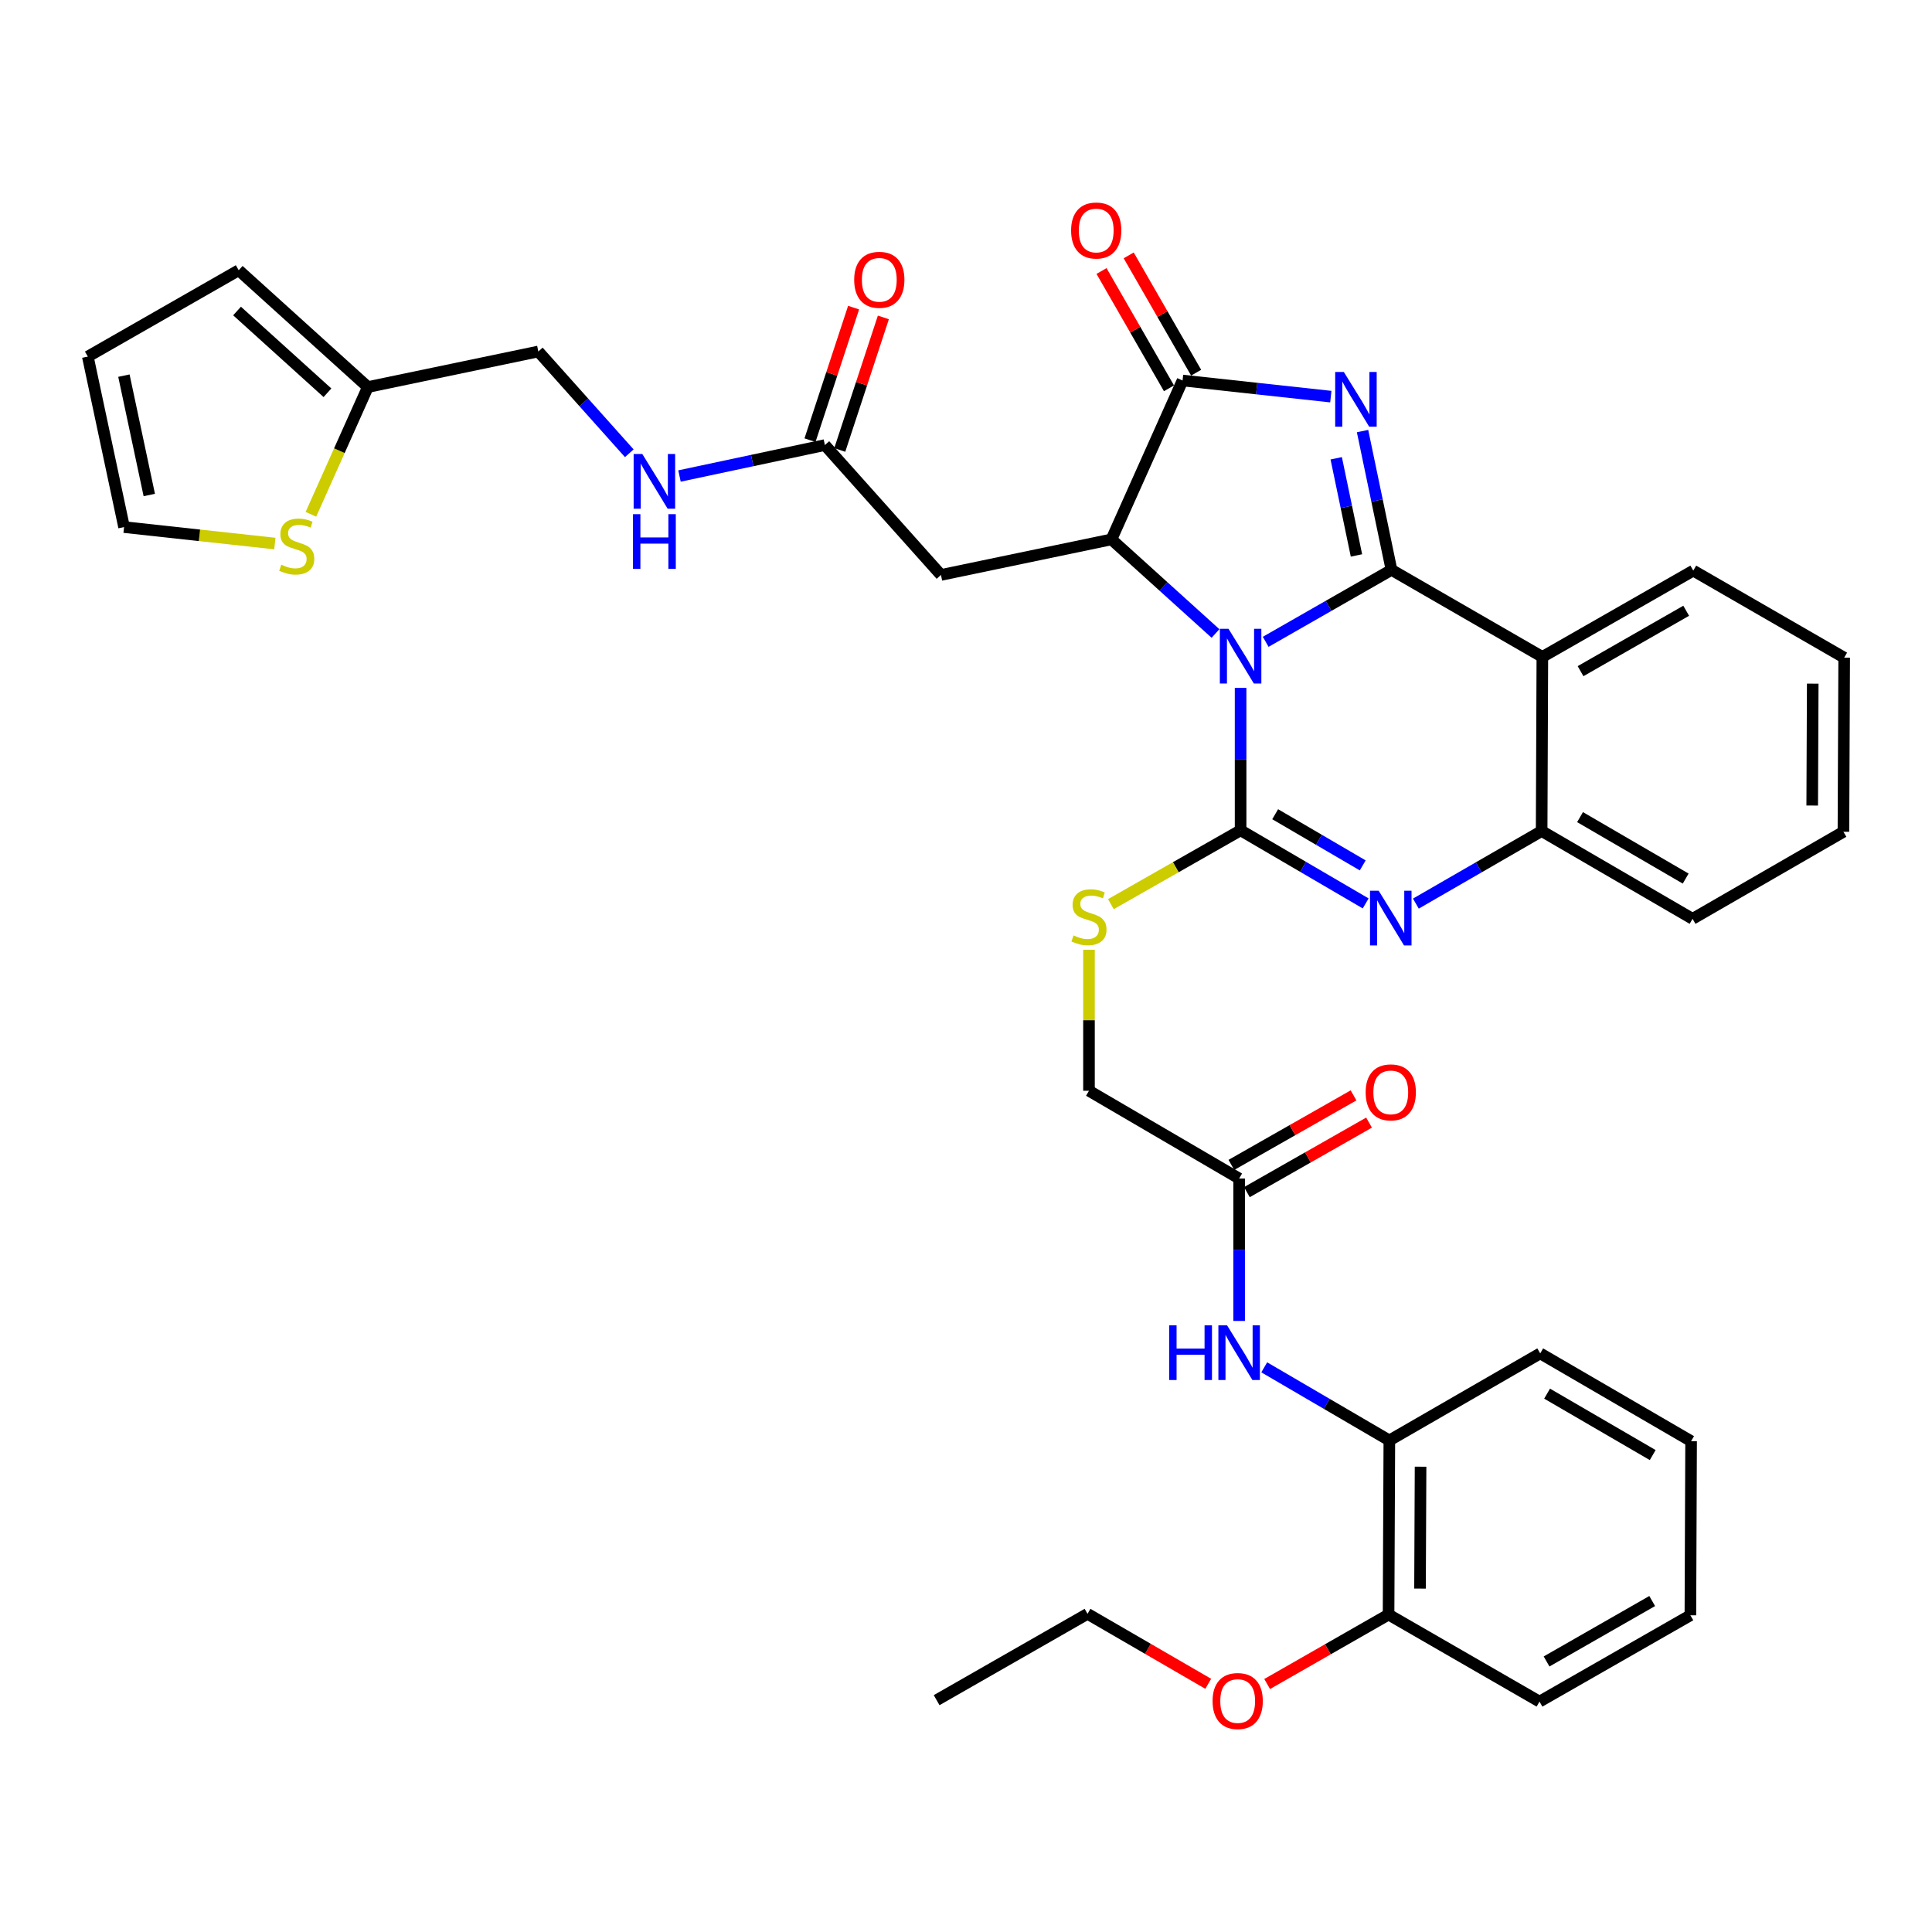 <?xml version='1.0' encoding='iso-8859-1'?>
<svg version='1.1' baseProfile='full'
              xmlns='http://www.w3.org/2000/svg'
                      xmlns:rdkit='http://www.rdkit.org/xml'
                      xmlns:xlink='http://www.w3.org/1999/xlink'
                  xml:space='preserve'
width='1000px' height='1000px' viewBox='0 0 1000 1000'>
<!-- END OF HEADER -->
<rect style='opacity:1.0;fill:#FFFFFF;stroke:none' width='1000' height='1000' x='0' y='0'> </rect>
<path class='bond-0' d='M 655.121,332.207 L 687.676,313.583' style='fill:none;fill-rule:evenodd;stroke:#0000FF;stroke-width:6px;stroke-linecap:butt;stroke-linejoin:miter;stroke-opacity:1' />
<path class='bond-0' d='M 687.676,313.583 L 720.231,294.96' style='fill:none;fill-rule:evenodd;stroke:#000000;stroke-width:6px;stroke-linecap:butt;stroke-linejoin:miter;stroke-opacity:1' />
<path class='bond-1' d='M 642.132,356.05 L 642.132,392.908' style='fill:none;fill-rule:evenodd;stroke:#0000FF;stroke-width:6px;stroke-linecap:butt;stroke-linejoin:miter;stroke-opacity:1' />
<path class='bond-1' d='M 642.132,392.908 L 642.132,429.766' style='fill:none;fill-rule:evenodd;stroke:#000000;stroke-width:6px;stroke-linecap:butt;stroke-linejoin:miter;stroke-opacity:1' />
<path class='bond-3' d='M 629.139,327.888 L 602.213,303.539' style='fill:none;fill-rule:evenodd;stroke:#0000FF;stroke-width:6px;stroke-linecap:butt;stroke-linejoin:miter;stroke-opacity:1' />
<path class='bond-3' d='M 602.213,303.539 L 575.287,279.191' style='fill:none;fill-rule:evenodd;stroke:#000000;stroke-width:6px;stroke-linecap:butt;stroke-linejoin:miter;stroke-opacity:1' />
<path class='bond-2' d='M 720.231,294.96 L 712.741,259.04' style='fill:none;fill-rule:evenodd;stroke:#000000;stroke-width:6px;stroke-linecap:butt;stroke-linejoin:miter;stroke-opacity:1' />
<path class='bond-2' d='M 712.741,259.04 L 705.252,223.12' style='fill:none;fill-rule:evenodd;stroke:#0000FF;stroke-width:6px;stroke-linecap:butt;stroke-linejoin:miter;stroke-opacity:1' />
<path class='bond-2' d='M 702.105,287.495 L 696.863,262.351' style='fill:none;fill-rule:evenodd;stroke:#000000;stroke-width:6px;stroke-linecap:butt;stroke-linejoin:miter;stroke-opacity:1' />
<path class='bond-2' d='M 696.863,262.351 L 691.62,237.206' style='fill:none;fill-rule:evenodd;stroke:#0000FF;stroke-width:6px;stroke-linecap:butt;stroke-linejoin:miter;stroke-opacity:1' />
<path class='bond-6' d='M 720.231,294.96 L 798.321,340.016' style='fill:none;fill-rule:evenodd;stroke:#000000;stroke-width:6px;stroke-linecap:butt;stroke-linejoin:miter;stroke-opacity:1' />
<path class='bond-4' d='M 642.132,429.766 L 674.501,448.686' style='fill:none;fill-rule:evenodd;stroke:#000000;stroke-width:6px;stroke-linecap:butt;stroke-linejoin:miter;stroke-opacity:1' />
<path class='bond-4' d='M 674.501,448.686 L 706.87,467.606' style='fill:none;fill-rule:evenodd;stroke:#0000FF;stroke-width:6px;stroke-linecap:butt;stroke-linejoin:miter;stroke-opacity:1' />
<path class='bond-4' d='M 660.027,421.439 L 682.686,434.683' style='fill:none;fill-rule:evenodd;stroke:#000000;stroke-width:6px;stroke-linecap:butt;stroke-linejoin:miter;stroke-opacity:1' />
<path class='bond-4' d='M 682.686,434.683 L 705.345,447.927' style='fill:none;fill-rule:evenodd;stroke:#0000FF;stroke-width:6px;stroke-linecap:butt;stroke-linejoin:miter;stroke-opacity:1' />
<path class='bond-9' d='M 642.132,429.766 L 608.562,448.881' style='fill:none;fill-rule:evenodd;stroke:#000000;stroke-width:6px;stroke-linecap:butt;stroke-linejoin:miter;stroke-opacity:1' />
<path class='bond-9' d='M 608.562,448.881 L 574.992,467.996' style='fill:none;fill-rule:evenodd;stroke:#CCCC00;stroke-width:6px;stroke-linecap:butt;stroke-linejoin:miter;stroke-opacity:1' />
<path class='bond-37' d='M 688.833,205.293 L 650.461,201.12' style='fill:none;fill-rule:evenodd;stroke:#0000FF;stroke-width:6px;stroke-linecap:butt;stroke-linejoin:miter;stroke-opacity:1' />
<path class='bond-37' d='M 650.461,201.12 L 612.089,196.947' style='fill:none;fill-rule:evenodd;stroke:#000000;stroke-width:6px;stroke-linecap:butt;stroke-linejoin:miter;stroke-opacity:1' />
<path class='bond-5' d='M 575.287,279.191 L 612.089,196.947' style='fill:none;fill-rule:evenodd;stroke:#000000;stroke-width:6px;stroke-linecap:butt;stroke-linejoin:miter;stroke-opacity:1' />
<path class='bond-8' d='M 575.287,279.191 L 487.042,297.592' style='fill:none;fill-rule:evenodd;stroke:#000000;stroke-width:6px;stroke-linecap:butt;stroke-linejoin:miter;stroke-opacity:1' />
<path class='bond-7' d='M 732.855,467.703 L 765.403,448.924' style='fill:none;fill-rule:evenodd;stroke:#0000FF;stroke-width:6px;stroke-linecap:butt;stroke-linejoin:miter;stroke-opacity:1' />
<path class='bond-7' d='M 765.403,448.924 L 797.951,430.144' style='fill:none;fill-rule:evenodd;stroke:#000000;stroke-width:6px;stroke-linecap:butt;stroke-linejoin:miter;stroke-opacity:1' />
<path class='bond-16' d='M 619.119,192.905 L 601.664,162.545' style='fill:none;fill-rule:evenodd;stroke:#000000;stroke-width:6px;stroke-linecap:butt;stroke-linejoin:miter;stroke-opacity:1' />
<path class='bond-16' d='M 601.664,162.545 L 584.209,132.185' style='fill:none;fill-rule:evenodd;stroke:#FF0000;stroke-width:6px;stroke-linecap:butt;stroke-linejoin:miter;stroke-opacity:1' />
<path class='bond-16' d='M 605.058,200.989 L 587.603,170.63' style='fill:none;fill-rule:evenodd;stroke:#000000;stroke-width:6px;stroke-linecap:butt;stroke-linejoin:miter;stroke-opacity:1' />
<path class='bond-16' d='M 587.603,170.63 L 570.147,140.27' style='fill:none;fill-rule:evenodd;stroke:#FF0000;stroke-width:6px;stroke-linecap:butt;stroke-linejoin:miter;stroke-opacity:1' />
<path class='bond-26' d='M 798.321,340.016 L 876.437,295.348' style='fill:none;fill-rule:evenodd;stroke:#000000;stroke-width:6px;stroke-linecap:butt;stroke-linejoin:miter;stroke-opacity:1' />
<path class='bond-26' d='M 818.089,347.396 L 872.771,316.129' style='fill:none;fill-rule:evenodd;stroke:#000000;stroke-width:6px;stroke-linecap:butt;stroke-linejoin:miter;stroke-opacity:1' />
<path class='bond-38' d='M 798.321,340.016 L 797.951,430.144' style='fill:none;fill-rule:evenodd;stroke:#000000;stroke-width:6px;stroke-linecap:butt;stroke-linejoin:miter;stroke-opacity:1' />
<path class='bond-28' d='M 797.951,430.144 L 876.068,475.587' style='fill:none;fill-rule:evenodd;stroke:#000000;stroke-width:6px;stroke-linecap:butt;stroke-linejoin:miter;stroke-opacity:1' />
<path class='bond-28' d='M 817.825,422.941 L 872.506,454.751' style='fill:none;fill-rule:evenodd;stroke:#000000;stroke-width:6px;stroke-linecap:butt;stroke-linejoin:miter;stroke-opacity:1' />
<path class='bond-10' d='M 487.042,297.592 L 426.956,230.369' style='fill:none;fill-rule:evenodd;stroke:#000000;stroke-width:6px;stroke-linecap:butt;stroke-linejoin:miter;stroke-opacity:1' />
<path class='bond-24' d='M 563.654,491.585 L 563.654,528.083' style='fill:none;fill-rule:evenodd;stroke:#CCCC00;stroke-width:6px;stroke-linecap:butt;stroke-linejoin:miter;stroke-opacity:1' />
<path class='bond-24' d='M 563.654,528.083 L 563.654,564.581' style='fill:none;fill-rule:evenodd;stroke:#000000;stroke-width:6px;stroke-linecap:butt;stroke-linejoin:miter;stroke-opacity:1' />
<path class='bond-17' d='M 426.956,230.369 L 389.331,238.376' style='fill:none;fill-rule:evenodd;stroke:#000000;stroke-width:6px;stroke-linecap:butt;stroke-linejoin:miter;stroke-opacity:1' />
<path class='bond-17' d='M 389.331,238.376 L 351.706,246.383' style='fill:none;fill-rule:evenodd;stroke:#0000FF;stroke-width:6px;stroke-linecap:butt;stroke-linejoin:miter;stroke-opacity:1' />
<path class='bond-21' d='M 434.66,232.903 L 445.946,198.599' style='fill:none;fill-rule:evenodd;stroke:#000000;stroke-width:6px;stroke-linecap:butt;stroke-linejoin:miter;stroke-opacity:1' />
<path class='bond-21' d='M 445.946,198.599 L 457.232,164.294' style='fill:none;fill-rule:evenodd;stroke:#FF0000;stroke-width:6px;stroke-linecap:butt;stroke-linejoin:miter;stroke-opacity:1' />
<path class='bond-21' d='M 419.252,227.835 L 430.538,193.53' style='fill:none;fill-rule:evenodd;stroke:#000000;stroke-width:6px;stroke-linecap:butt;stroke-linejoin:miter;stroke-opacity:1' />
<path class='bond-21' d='M 430.538,193.53 L 441.824,159.225' style='fill:none;fill-rule:evenodd;stroke:#FF0000;stroke-width:6px;stroke-linecap:butt;stroke-linejoin:miter;stroke-opacity:1' />
<path class='bond-11' d='M 641.375,683.721 L 641.375,646.863' style='fill:none;fill-rule:evenodd;stroke:#0000FF;stroke-width:6px;stroke-linecap:butt;stroke-linejoin:miter;stroke-opacity:1' />
<path class='bond-11' d='M 641.375,646.863 L 641.375,610.005' style='fill:none;fill-rule:evenodd;stroke:#000000;stroke-width:6px;stroke-linecap:butt;stroke-linejoin:miter;stroke-opacity:1' />
<path class='bond-14' d='M 654.366,707.726 L 686.744,726.647' style='fill:none;fill-rule:evenodd;stroke:#0000FF;stroke-width:6px;stroke-linecap:butt;stroke-linejoin:miter;stroke-opacity:1' />
<path class='bond-14' d='M 686.744,726.647 L 719.122,745.568' style='fill:none;fill-rule:evenodd;stroke:#000000;stroke-width:6px;stroke-linecap:butt;stroke-linejoin:miter;stroke-opacity:1' />
<path class='bond-12' d='M 641.375,610.005 L 563.654,564.581' style='fill:none;fill-rule:evenodd;stroke:#000000;stroke-width:6px;stroke-linecap:butt;stroke-linejoin:miter;stroke-opacity:1' />
<path class='bond-23' d='M 645.387,617.053 L 677.001,599.058' style='fill:none;fill-rule:evenodd;stroke:#000000;stroke-width:6px;stroke-linecap:butt;stroke-linejoin:miter;stroke-opacity:1' />
<path class='bond-23' d='M 677.001,599.058 L 708.615,581.062' style='fill:none;fill-rule:evenodd;stroke:#FF0000;stroke-width:6px;stroke-linecap:butt;stroke-linejoin:miter;stroke-opacity:1' />
<path class='bond-23' d='M 637.363,602.957 L 668.977,584.961' style='fill:none;fill-rule:evenodd;stroke:#000000;stroke-width:6px;stroke-linecap:butt;stroke-linejoin:miter;stroke-opacity:1' />
<path class='bond-23' d='M 668.977,584.961 L 700.591,566.966' style='fill:none;fill-rule:evenodd;stroke:#FF0000;stroke-width:6px;stroke-linecap:butt;stroke-linejoin:miter;stroke-opacity:1' />
<path class='bond-13' d='M 160.923,266.207 L 175.66,233.271' style='fill:none;fill-rule:evenodd;stroke:#CCCC00;stroke-width:6px;stroke-linecap:butt;stroke-linejoin:miter;stroke-opacity:1' />
<path class='bond-13' d='M 175.66,233.271 L 190.398,200.335' style='fill:none;fill-rule:evenodd;stroke:#000000;stroke-width:6px;stroke-linecap:butt;stroke-linejoin:miter;stroke-opacity:1' />
<path class='bond-18' d='M 142.269,281.342 L 103.242,277.081' style='fill:none;fill-rule:evenodd;stroke:#CCCC00;stroke-width:6px;stroke-linecap:butt;stroke-linejoin:miter;stroke-opacity:1' />
<path class='bond-18' d='M 103.242,277.081 L 64.216,272.82' style='fill:none;fill-rule:evenodd;stroke:#000000;stroke-width:6px;stroke-linecap:butt;stroke-linejoin:miter;stroke-opacity:1' />
<path class='bond-20' d='M 719.122,745.568 L 718.717,835.697' style='fill:none;fill-rule:evenodd;stroke:#000000;stroke-width:6px;stroke-linecap:butt;stroke-linejoin:miter;stroke-opacity:1' />
<path class='bond-20' d='M 735.281,759.16 L 734.997,822.25' style='fill:none;fill-rule:evenodd;stroke:#000000;stroke-width:6px;stroke-linecap:butt;stroke-linejoin:miter;stroke-opacity:1' />
<path class='bond-29' d='M 719.122,745.568 L 797.212,700.513' style='fill:none;fill-rule:evenodd;stroke:#000000;stroke-width:6px;stroke-linecap:butt;stroke-linejoin:miter;stroke-opacity:1' />
<path class='bond-15' d='M 190.398,200.335 L 278.634,181.934' style='fill:none;fill-rule:evenodd;stroke:#000000;stroke-width:6px;stroke-linecap:butt;stroke-linejoin:miter;stroke-opacity:1' />
<path class='bond-19' d='M 190.398,200.335 L 123.553,139.88' style='fill:none;fill-rule:evenodd;stroke:#000000;stroke-width:6px;stroke-linecap:butt;stroke-linejoin:miter;stroke-opacity:1' />
<path class='bond-19' d='M 169.491,203.296 L 122.7,160.978' style='fill:none;fill-rule:evenodd;stroke:#000000;stroke-width:6px;stroke-linecap:butt;stroke-linejoin:miter;stroke-opacity:1' />
<path class='bond-25' d='M 325.717,234.611 L 302.176,208.273' style='fill:none;fill-rule:evenodd;stroke:#0000FF;stroke-width:6px;stroke-linecap:butt;stroke-linejoin:miter;stroke-opacity:1' />
<path class='bond-25' d='M 302.176,208.273 L 278.634,181.934' style='fill:none;fill-rule:evenodd;stroke:#000000;stroke-width:6px;stroke-linecap:butt;stroke-linejoin:miter;stroke-opacity:1' />
<path class='bond-40' d='M 64.216,272.82 L 45.455,184.566' style='fill:none;fill-rule:evenodd;stroke:#000000;stroke-width:6px;stroke-linecap:butt;stroke-linejoin:miter;stroke-opacity:1' />
<path class='bond-40' d='M 77.267,256.209 L 64.134,194.431' style='fill:none;fill-rule:evenodd;stroke:#000000;stroke-width:6px;stroke-linecap:butt;stroke-linejoin:miter;stroke-opacity:1' />
<path class='bond-22' d='M 123.553,139.88 L 45.455,184.566' style='fill:none;fill-rule:evenodd;stroke:#000000;stroke-width:6px;stroke-linecap:butt;stroke-linejoin:miter;stroke-opacity:1' />
<path class='bond-27' d='M 718.717,835.697 L 687.296,853.673' style='fill:none;fill-rule:evenodd;stroke:#000000;stroke-width:6px;stroke-linecap:butt;stroke-linejoin:miter;stroke-opacity:1' />
<path class='bond-27' d='M 687.296,853.673 L 655.876,871.649' style='fill:none;fill-rule:evenodd;stroke:#FF0000;stroke-width:6px;stroke-linecap:butt;stroke-linejoin:miter;stroke-opacity:1' />
<path class='bond-30' d='M 718.717,835.697 L 796.843,880.752' style='fill:none;fill-rule:evenodd;stroke:#000000;stroke-width:6px;stroke-linecap:butt;stroke-linejoin:miter;stroke-opacity:1' />
<path class='bond-32' d='M 876.437,295.348 L 954.545,340.403' style='fill:none;fill-rule:evenodd;stroke:#000000;stroke-width:6px;stroke-linecap:butt;stroke-linejoin:miter;stroke-opacity:1' />
<path class='bond-31' d='M 625.381,871.536 L 594.139,853.427' style='fill:none;fill-rule:evenodd;stroke:#FF0000;stroke-width:6px;stroke-linecap:butt;stroke-linejoin:miter;stroke-opacity:1' />
<path class='bond-31' d='M 594.139,853.427 L 562.897,835.318' style='fill:none;fill-rule:evenodd;stroke:#000000;stroke-width:6px;stroke-linecap:butt;stroke-linejoin:miter;stroke-opacity:1' />
<path class='bond-33' d='M 876.068,475.587 L 954.158,430.532' style='fill:none;fill-rule:evenodd;stroke:#000000;stroke-width:6px;stroke-linecap:butt;stroke-linejoin:miter;stroke-opacity:1' />
<path class='bond-35' d='M 797.212,700.513 L 875.311,745.937' style='fill:none;fill-rule:evenodd;stroke:#000000;stroke-width:6px;stroke-linecap:butt;stroke-linejoin:miter;stroke-opacity:1' />
<path class='bond-35' d='M 800.772,721.347 L 855.441,753.144' style='fill:none;fill-rule:evenodd;stroke:#000000;stroke-width:6px;stroke-linecap:butt;stroke-linejoin:miter;stroke-opacity:1' />
<path class='bond-41' d='M 796.843,880.752 L 874.942,836.066' style='fill:none;fill-rule:evenodd;stroke:#000000;stroke-width:6px;stroke-linecap:butt;stroke-linejoin:miter;stroke-opacity:1' />
<path class='bond-41' d='M 800.502,859.971 L 855.172,828.691' style='fill:none;fill-rule:evenodd;stroke:#000000;stroke-width:6px;stroke-linecap:butt;stroke-linejoin:miter;stroke-opacity:1' />
<path class='bond-34' d='M 562.897,835.318 L 484.798,880.004' style='fill:none;fill-rule:evenodd;stroke:#000000;stroke-width:6px;stroke-linecap:butt;stroke-linejoin:miter;stroke-opacity:1' />
<path class='bond-39' d='M 954.545,340.403 L 954.158,430.532' style='fill:none;fill-rule:evenodd;stroke:#000000;stroke-width:6px;stroke-linecap:butt;stroke-linejoin:miter;stroke-opacity:1' />
<path class='bond-39' d='M 938.268,353.853 L 937.996,416.943' style='fill:none;fill-rule:evenodd;stroke:#000000;stroke-width:6px;stroke-linecap:butt;stroke-linejoin:miter;stroke-opacity:1' />
<path class='bond-36' d='M 875.311,745.937 L 874.942,836.066' style='fill:none;fill-rule:evenodd;stroke:#000000;stroke-width:6px;stroke-linecap:butt;stroke-linejoin:miter;stroke-opacity:1' />
<path  class='atom-0' d='M 635.872 325.477
L 645.152 340.477
Q 646.072 341.957, 647.552 344.637
Q 649.032 347.317, 649.112 347.477
L 649.112 325.477
L 652.872 325.477
L 652.872 353.797
L 648.992 353.797
L 639.032 337.397
Q 637.872 335.477, 636.632 333.277
Q 635.432 331.077, 635.072 330.397
L 635.072 353.797
L 631.392 353.797
L 631.392 325.477
L 635.872 325.477
' fill='#0000FF'/>
<path  class='atom-3' d='M 695.57 192.546
L 704.85 207.546
Q 705.77 209.026, 707.25 211.706
Q 708.73 214.386, 708.81 214.546
L 708.81 192.546
L 712.57 192.546
L 712.57 220.866
L 708.69 220.866
L 698.73 204.466
Q 697.57 202.546, 696.33 200.346
Q 695.13 198.146, 694.77 197.466
L 694.77 220.866
L 691.09 220.866
L 691.09 192.546
L 695.57 192.546
' fill='#0000FF'/>
<path  class='atom-5' d='M 713.601 461.04
L 722.881 476.04
Q 723.801 477.52, 725.281 480.2
Q 726.761 482.88, 726.841 483.04
L 726.841 461.04
L 730.601 461.04
L 730.601 489.36
L 726.721 489.36
L 716.761 472.96
Q 715.601 471.04, 714.361 468.84
Q 713.161 466.64, 712.801 465.96
L 712.801 489.36
L 709.121 489.36
L 709.121 461.04
L 713.601 461.04
' fill='#0000FF'/>
<path  class='atom-10' d='M 555.654 484.172
Q 555.974 484.292, 557.294 484.852
Q 558.614 485.412, 560.054 485.772
Q 561.534 486.092, 562.974 486.092
Q 565.654 486.092, 567.214 484.812
Q 568.774 483.492, 568.774 481.212
Q 568.774 479.652, 567.974 478.692
Q 567.214 477.732, 566.014 477.212
Q 564.814 476.692, 562.814 476.092
Q 560.294 475.332, 558.774 474.612
Q 557.294 473.892, 556.214 472.372
Q 555.174 470.852, 555.174 468.292
Q 555.174 464.732, 557.574 462.532
Q 560.014 460.332, 564.814 460.332
Q 568.094 460.332, 571.814 461.892
L 570.894 464.972
Q 567.494 463.572, 564.934 463.572
Q 562.174 463.572, 560.654 464.732
Q 559.134 465.852, 559.174 467.812
Q 559.174 469.332, 559.934 470.252
Q 560.734 471.172, 561.854 471.692
Q 563.014 472.212, 564.934 472.812
Q 567.494 473.612, 569.014 474.412
Q 570.534 475.212, 571.614 476.852
Q 572.734 478.452, 572.734 481.212
Q 572.734 485.132, 570.094 487.252
Q 567.494 489.332, 563.134 489.332
Q 560.614 489.332, 558.694 488.772
Q 556.814 488.252, 554.574 487.332
L 555.654 484.172
' fill='#CCCC00'/>
<path  class='atom-12' d='M 605.155 685.974
L 608.995 685.974
L 608.995 698.014
L 623.475 698.014
L 623.475 685.974
L 627.315 685.974
L 627.315 714.294
L 623.475 714.294
L 623.475 701.214
L 608.995 701.214
L 608.995 714.294
L 605.155 714.294
L 605.155 685.974
' fill='#0000FF'/>
<path  class='atom-12' d='M 635.115 685.974
L 644.395 700.974
Q 645.315 702.454, 646.795 705.134
Q 648.275 707.814, 648.355 707.974
L 648.355 685.974
L 652.115 685.974
L 652.115 714.294
L 648.235 714.294
L 638.275 697.894
Q 637.115 695.974, 635.875 693.774
Q 634.675 691.574, 634.315 690.894
L 634.315 714.294
L 630.635 714.294
L 630.635 685.974
L 635.115 685.974
' fill='#0000FF'/>
<path  class='atom-14' d='M 145.596 292.299
Q 145.916 292.419, 147.236 292.979
Q 148.556 293.539, 149.996 293.899
Q 151.476 294.219, 152.916 294.219
Q 155.596 294.219, 157.156 292.939
Q 158.716 291.619, 158.716 289.339
Q 158.716 287.779, 157.916 286.819
Q 157.156 285.859, 155.956 285.339
Q 154.756 284.819, 152.756 284.219
Q 150.236 283.459, 148.716 282.739
Q 147.236 282.019, 146.156 280.499
Q 145.116 278.979, 145.116 276.419
Q 145.116 272.859, 147.516 270.659
Q 149.956 268.459, 154.756 268.459
Q 158.036 268.459, 161.756 270.019
L 160.836 273.099
Q 157.436 271.699, 154.876 271.699
Q 152.116 271.699, 150.596 272.859
Q 149.076 273.979, 149.116 275.939
Q 149.116 277.459, 149.876 278.379
Q 150.676 279.299, 151.796 279.819
Q 152.956 280.339, 154.876 280.939
Q 157.436 281.739, 158.956 282.539
Q 160.476 283.339, 161.556 284.979
Q 162.676 286.579, 162.676 289.339
Q 162.676 293.259, 160.036 295.379
Q 157.436 297.459, 153.076 297.459
Q 150.556 297.459, 148.636 296.899
Q 146.756 296.379, 144.516 295.459
L 145.596 292.299
' fill='#CCCC00'/>
<path  class='atom-17' d='M 554.403 119.306
Q 554.403 112.506, 557.763 108.706
Q 561.123 104.906, 567.403 104.906
Q 573.683 104.906, 577.043 108.706
Q 580.403 112.506, 580.403 119.306
Q 580.403 126.186, 577.003 130.106
Q 573.603 133.986, 567.403 133.986
Q 561.163 133.986, 557.763 130.106
Q 554.403 126.226, 554.403 119.306
M 567.403 130.786
Q 571.723 130.786, 574.043 127.906
Q 576.403 124.986, 576.403 119.306
Q 576.403 113.746, 574.043 110.946
Q 571.723 108.106, 567.403 108.106
Q 563.083 108.106, 560.723 110.906
Q 558.403 113.706, 558.403 119.306
Q 558.403 125.026, 560.723 127.906
Q 563.083 130.786, 567.403 130.786
' fill='#FF0000'/>
<path  class='atom-18' d='M 332.451 234.988
L 341.731 249.988
Q 342.651 251.468, 344.131 254.148
Q 345.611 256.828, 345.691 256.988
L 345.691 234.988
L 349.451 234.988
L 349.451 263.308
L 345.571 263.308
L 335.611 246.908
Q 334.451 244.988, 333.211 242.788
Q 332.011 240.588, 331.651 239.908
L 331.651 263.308
L 327.971 263.308
L 327.971 234.988
L 332.451 234.988
' fill='#0000FF'/>
<path  class='atom-18' d='M 327.631 266.14
L 331.471 266.14
L 331.471 278.18
L 345.951 278.18
L 345.951 266.14
L 349.791 266.14
L 349.791 294.46
L 345.951 294.46
L 345.951 281.38
L 331.471 281.38
L 331.471 294.46
L 327.631 294.46
L 327.631 266.14
' fill='#0000FF'/>
<path  class='atom-22' d='M 442.125 144.826
Q 442.125 138.026, 445.485 134.226
Q 448.845 130.426, 455.125 130.426
Q 461.405 130.426, 464.765 134.226
Q 468.125 138.026, 468.125 144.826
Q 468.125 151.706, 464.725 155.626
Q 461.325 159.506, 455.125 159.506
Q 448.885 159.506, 445.485 155.626
Q 442.125 151.746, 442.125 144.826
M 455.125 156.306
Q 459.445 156.306, 461.765 153.426
Q 464.125 150.506, 464.125 144.826
Q 464.125 139.266, 461.765 136.466
Q 459.445 133.626, 455.125 133.626
Q 450.805 133.626, 448.445 136.426
Q 446.125 139.226, 446.125 144.826
Q 446.125 150.546, 448.445 153.426
Q 450.805 156.306, 455.125 156.306
' fill='#FF0000'/>
<path  class='atom-24' d='M 706.861 565.409
Q 706.861 558.609, 710.221 554.809
Q 713.581 551.009, 719.861 551.009
Q 726.141 551.009, 729.501 554.809
Q 732.861 558.609, 732.861 565.409
Q 732.861 572.289, 729.461 576.209
Q 726.061 580.089, 719.861 580.089
Q 713.621 580.089, 710.221 576.209
Q 706.861 572.329, 706.861 565.409
M 719.861 576.889
Q 724.181 576.889, 726.501 574.009
Q 728.861 571.089, 728.861 565.409
Q 728.861 559.849, 726.501 557.049
Q 724.181 554.209, 719.861 554.209
Q 715.541 554.209, 713.181 557.009
Q 710.861 559.809, 710.861 565.409
Q 710.861 571.129, 713.181 574.009
Q 715.541 576.889, 719.861 576.889
' fill='#FF0000'/>
<path  class='atom-28' d='M 627.627 880.454
Q 627.627 873.654, 630.987 869.854
Q 634.347 866.054, 640.627 866.054
Q 646.907 866.054, 650.267 869.854
Q 653.627 873.654, 653.627 880.454
Q 653.627 887.334, 650.227 891.254
Q 646.827 895.134, 640.627 895.134
Q 634.387 895.134, 630.987 891.254
Q 627.627 887.374, 627.627 880.454
M 640.627 891.934
Q 644.947 891.934, 647.267 889.054
Q 649.627 886.134, 649.627 880.454
Q 649.627 874.894, 647.267 872.094
Q 644.947 869.254, 640.627 869.254
Q 636.307 869.254, 633.947 872.054
Q 631.627 874.854, 631.627 880.454
Q 631.627 886.174, 633.947 889.054
Q 636.307 891.934, 640.627 891.934
' fill='#FF0000'/>
</svg>
